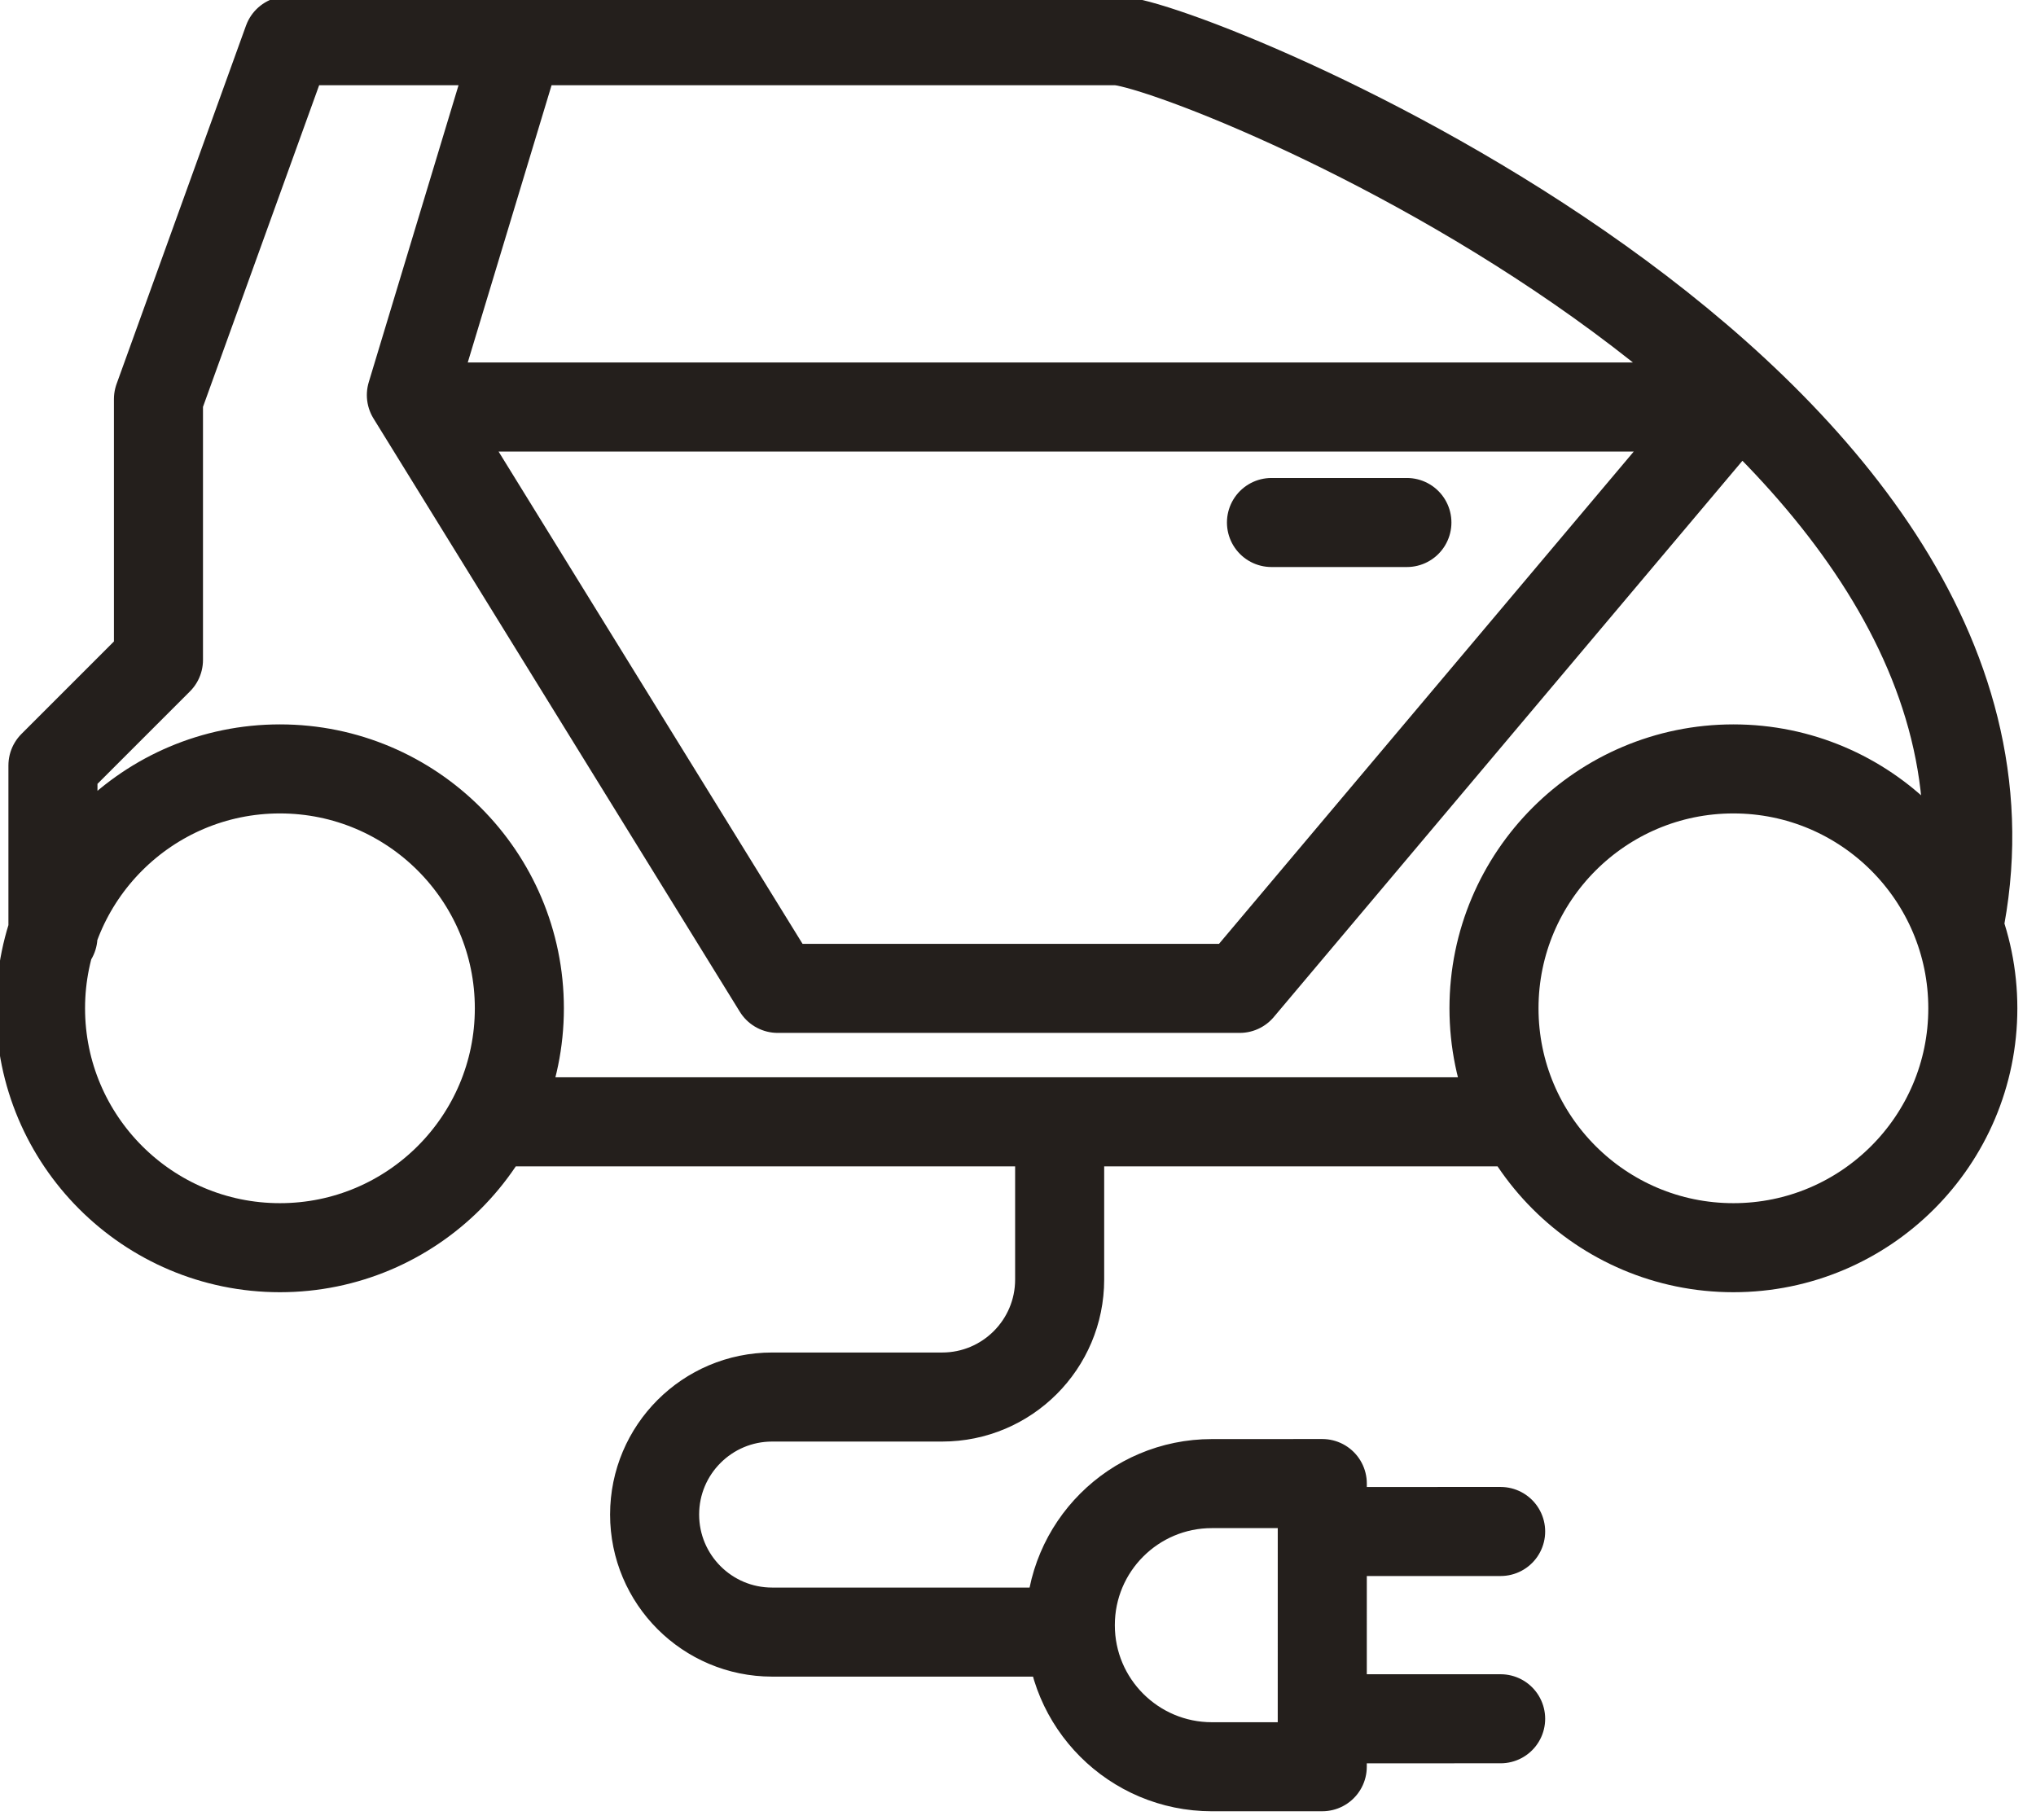 <?xml version="1.0" encoding="UTF-8" standalone="no"?>
<!DOCTYPE svg PUBLIC "-//W3C//DTD SVG 1.1//EN" "http://www.w3.org/Graphics/SVG/1.1/DTD/svg11.dtd">
<svg width="100%" height="100%" viewBox="0 0 113 101" version="1.1" xmlns="http://www.w3.org/2000/svg" xmlns:xlink="http://www.w3.org/1999/xlink" xml:space="preserve" xmlns:serif="http://www.serif.com/" style="fill-rule:evenodd;clip-rule:evenodd;stroke-linecap:round;stroke-linejoin:round;stroke-miterlimit:10;">
    <g transform="matrix(1,0,0,1,-2514.06,-297.854)">
        <g transform="matrix(3.696,0,0,3.696,818.628,-1277.36)">
            <g transform="matrix(0.084,0,0,0.084,458.553,426.064)">
                <path d="M238.38,266.788L218.65,266.796C204.663,266.792 193.329,278.126 193.334,292.109C193.329,306.088 204.663,317.417 218.65,317.421L238.375,317.417L238.38,266.788ZM270.263,275.359L239.171,275.363M270.263,308.842L239.171,308.846M94.842,181.821C94.842,158.199 75.664,139.021 52.042,139.021C28.42,139.021 9.242,158.199 9.242,181.821C9.242,205.443 28.42,224.621 52.042,224.621C75.664,224.621 94.842,205.443 94.842,181.821ZM354.675,181.821C354.675,158.199 335.497,139.021 311.875,139.021C288.253,139.021 269.075,158.199 269.075,181.821C269.075,205.443 288.253,224.621 311.875,224.621C335.497,224.621 354.675,205.443 354.675,181.821ZM11.463,169.009L11.463,138.396L30.325,119.534L30.325,72.9L53.463,8.83L201.538,8.83C213.638,8.83 369.546,71.48 352.463,165.45M94.046,10.963L75.538,72.184L141.029,178.259L223.617,178.259L311.175,74.321L81.234,74.321M229.296,94.967L253.505,94.967M92.004,202.117L271.38,202.117M191.629,293.346L140.029,293.346C128.429,293.346 119.021,283.934 119.021,272.33C119.021,260.73 128.429,251.321 140.029,251.321L170.421,251.321C182.021,251.321 191.429,241.913 191.429,230.313L191.429,206.221" style="fill:none;fill-rule:nonzero;stroke:rgb(36,31,28);stroke-width:15.92px;"/>
            </g>
        </g>
    </g>
</svg>
